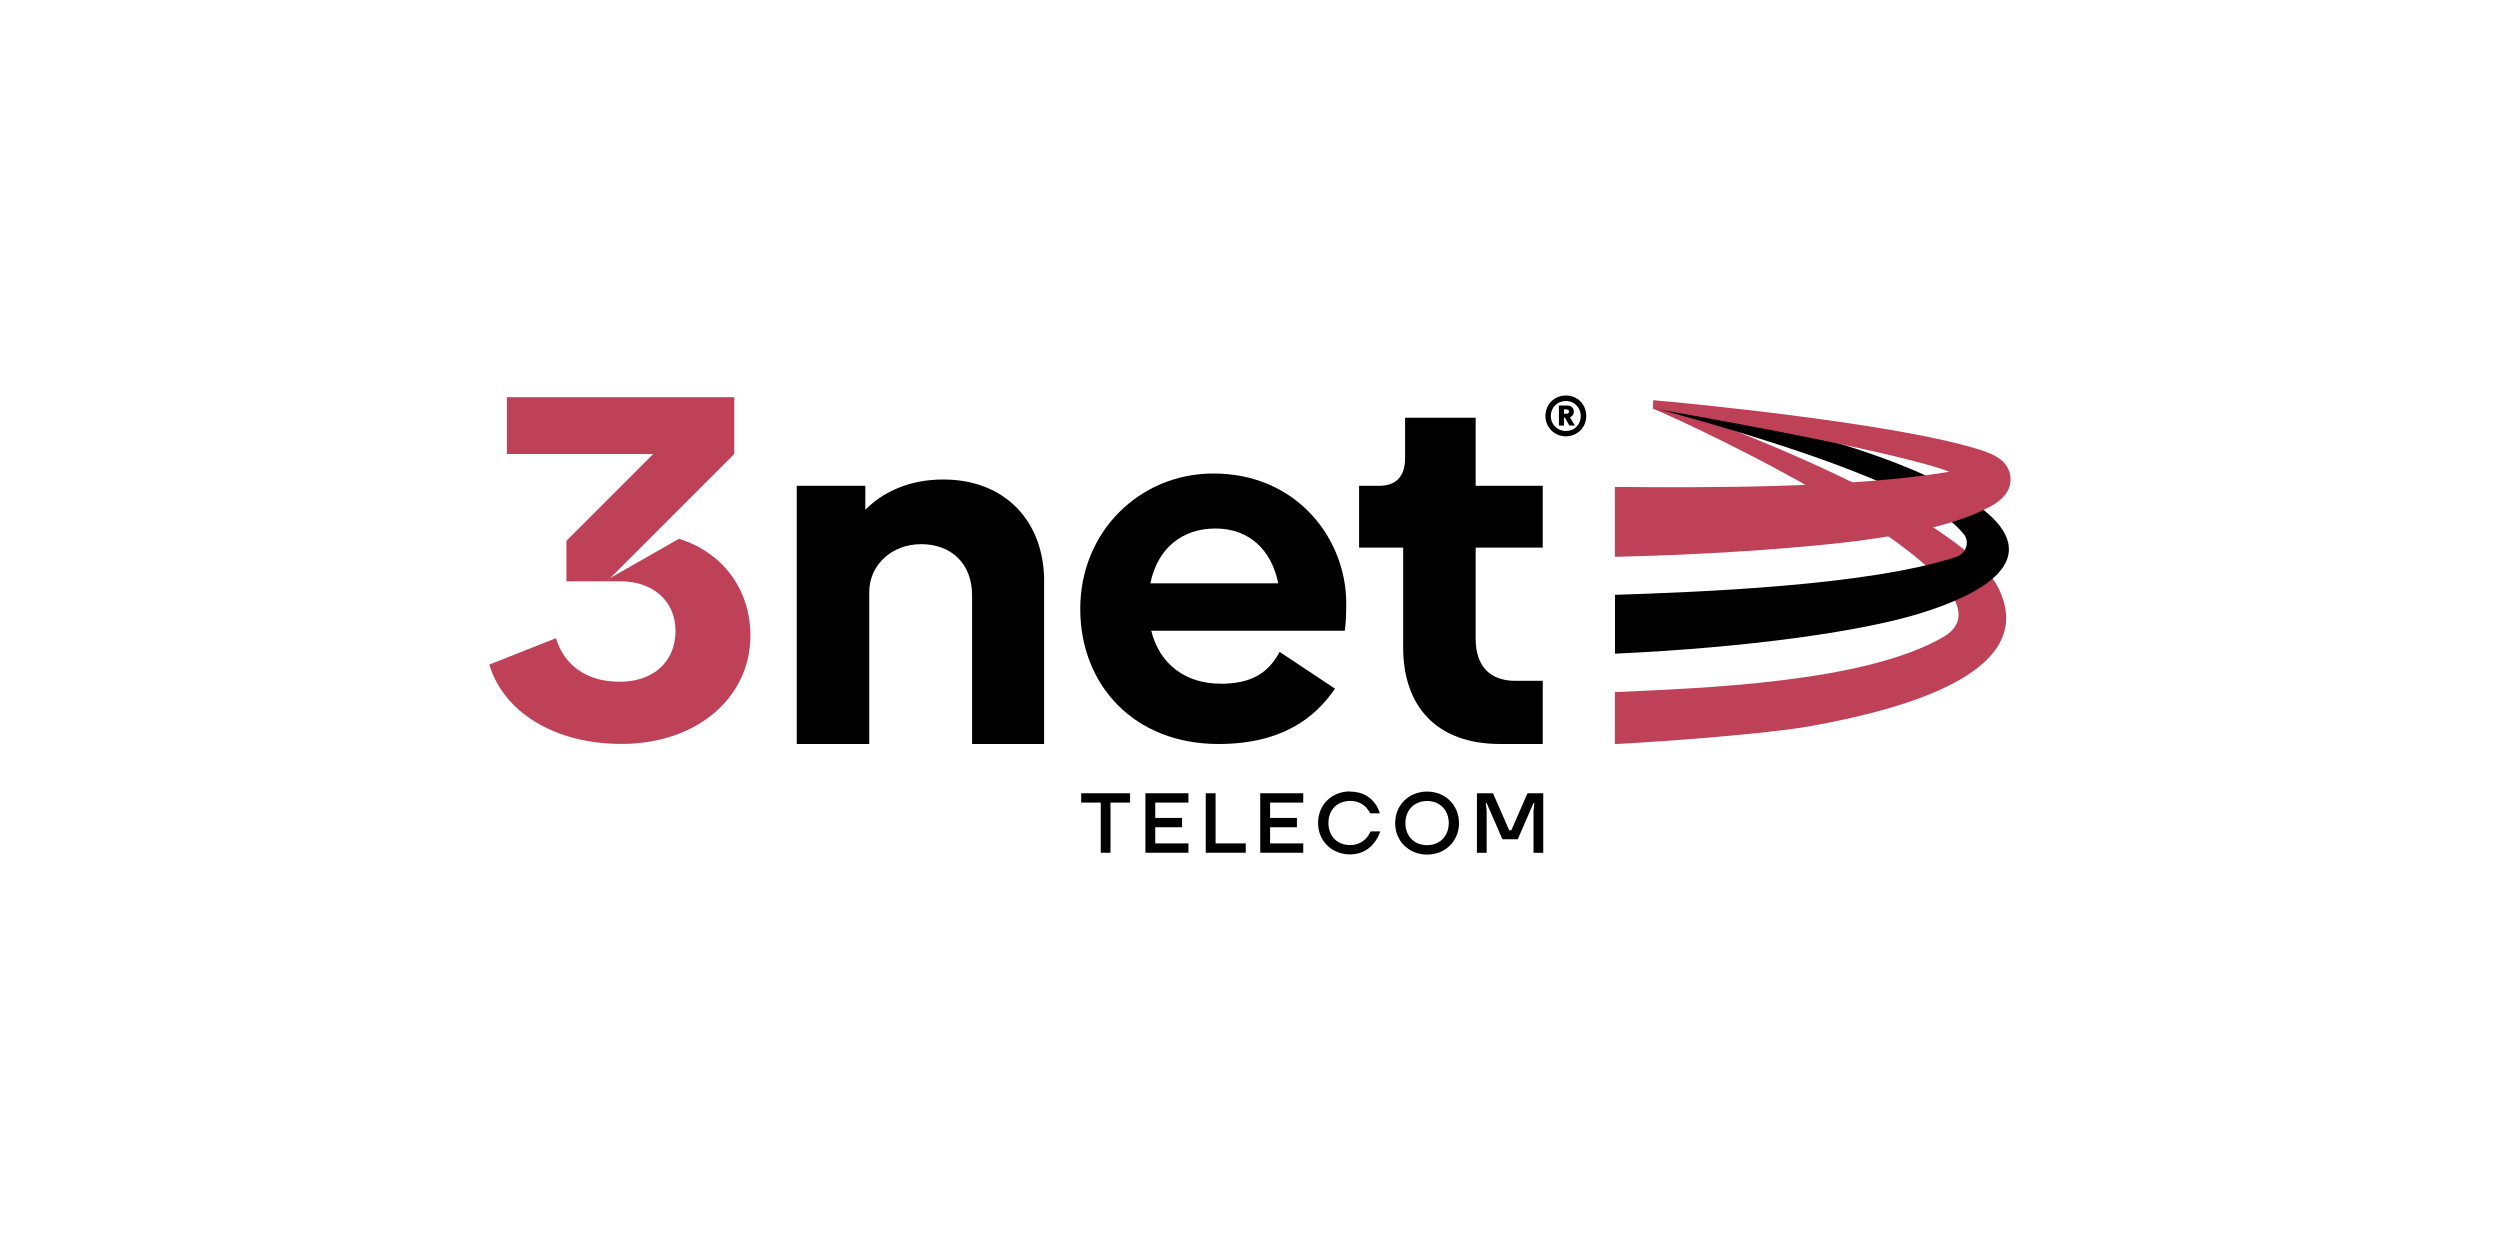 <svg xmlns="http://www.w3.org/2000/svg" id="Camada_1" viewBox="0 0 300 150"><defs><style>.cls-1{fill:#be4158;}</style></defs><g><path d="M129.74,95.19h5.87v1.12h-2.35v6.02h-1.17v-6.02h-2.35v-1.12Z"></path><path d="M137.45,95.19h5.16v1.12h-3.98v1.84h3.22v1.12h-3.22v1.94h3.98v1.12h-5.16v-7.15Z"></path><path d="M144.7,95.19h1.17v6.02h3.62v1.12h-4.8v-7.15Z"></path><path d="M151.23,95.19h5.16v1.12h-3.98v1.84h3.22v1.12h-3.22v1.94h3.98v1.12h-5.16v-7.15Z"></path><path d="M162.01,94.99c1.47,0,2.38,.65,2.9,1.31,.31,.38,.53,.82,.67,1.3h-1.17c-.12-.28-.3-.52-.51-.74-.37-.37-.96-.75-1.89-.75-1.53,0-2.6,1.07-2.6,2.65s1.07,2.65,2.6,2.65c.94,0,1.55-.41,1.93-.82,.22-.23,.4-.51,.52-.82h1.17c-.17,.52-.42,.98-.75,1.38-.54,.7-1.46,1.38-2.88,1.38-2.15,0-3.83-1.58-3.83-3.78s1.67-3.78,3.83-3.78Z"></path><path d="M171.25,94.99c2.2,0,3.83,1.63,3.83,3.78s-1.63,3.78-3.83,3.78-3.83-1.63-3.83-3.78,1.63-3.78,3.83-3.78Zm0,6.43c1.52,0,2.6-1.07,2.6-2.65s-1.08-2.65-2.6-2.65-2.6,1.07-2.6,2.65,1.07,2.65,2.6,2.65Z"></path><path d="M177.22,95.19h1.94l1.94,4.44h.26l1.94-4.44h1.89v7.15h-1.17v-5l.1-.97h-.1l-1.89,4.34h-1.84l-1.89-4.34h-.1l.1,.97v5h-1.17v-7.15Z"></path></g><path d="M125.29,69.76v19.52h-8.64v-17.81c0-3.94-2.59-6.17-6.11-6.17s-6.17,2.47-6.23,5.64v18.34h-8.7v-30.98h8.23v2.88c2.12-2.18,5.35-3.64,9.35-3.64,7.41,0,12.11,5,12.11,12.23Z"></path><path d="M146.45,82.05c3.82,0,5.76-1.35,7.11-3.82l6.64,4.41c-2.41,3.53-6.41,6.64-13.99,6.64-10.05,0-16.58-7-16.58-16.23s7.11-16.23,15.99-16.23c9.99,0,15.93,7.82,15.93,15.58,0,1.35-.06,2.53-.18,3.29h-23.22c1,4.06,4.17,6.35,8.29,6.35Zm6.94-12.05c-.82-4.06-3.53-6.58-7.53-6.58s-6.94,2.35-7.82,6.58h15.34Z"></path><path d="M168.38,77.7v-11.99h-5.29v-7.41h2.35c2.12,0,3.17-1.12,3.17-3.35v-4.82h8.47v8.17h8.05v7.41h-8.05v10.93c0,3.29,1.7,5.06,4.76,5.06h3.29v7.58h-5.11c-7.7,0-11.64-4.59-11.64-11.58Z"></path><path d="M190.35,49.92c0,1.38-1.08,2.44-2.44,2.44s-2.46-1.07-2.46-2.44,1.05-2.46,2.46-2.46,2.44,1.08,2.44,2.46Zm-.66,0c0-1.01-.77-1.8-1.78-1.8s-1.81,.76-1.81,1.8,.79,1.8,1.81,1.8,1.78-.75,1.78-1.8Zm-1.29,.15l.57,.99h-.65l-.53-.94h-.11v.94h-.61v-2.4h1c.45,0,.79,.28,.79,.74,0,.34-.19,.57-.47,.67Zm-.43-.94h-.29v.52h.29c.21,0,.31-.1,.31-.25,0-.17-.1-.26-.31-.26Z"></path><path class="cls-1" d="M88.11,47.66h-27.28v6.82h17.56l-10.42,10.42v4.86h4.86l15.28-15.28h0v-6.82Z"></path><path class="cls-1" d="M81.46,64.66l-8.25,4.71-.39,.39h1.71c3.64,0,6.53,2.23,6.53,5.94s-2.65,6.11-6.7,6.11-6.7-2.06-7.64-5.23l-8,3.17c1.7,5.7,7.82,9.52,15.87,9.52,9.05,0,15.46-5.58,15.46-12.99,0-5.61-3.4-10.04-8.59-11.63Z"></path><path class="cls-1" d="M239.94,70.82c-4.79-10.25-41.5-22.79-41.5-22.79l-.02,.1-.09,.9c3.64,1.41,45.75,20.99,34.93,27.37-9.43,5.56-29.25,6.18-39.47,6.65v6.24c6.16-.32,18.34-1.24,23.43-2.15,11.72-2.1,27.26-6.57,22.71-16.32Z"></path><path d="M238.93,61.98c-9.14-8.71-38.14-13.5-40.38-13.86l-.06,.83c28.61,7.77,35.27,12.68,37.21,15.21,.69,.91,.21,2.27-.93,2.65-10.49,3.51-31.35,4.25-40.97,4.57v7.06c16.39-.75,29.04-2.68,35.53-4.52,6.21-1.76,16.12-5.74,9.61-11.95Z"></path><path class="cls-1" d="M241.21,56.94c-.32-1.47-1.49-2.25-3.18-2.82-9.83-3.32-37.12-5.9-39.62-6.09l-.05,.98c31,5.44,35.56,7.6,35.56,7.6-12.01,2.02-30.09,1.91-40.13,1.82v8.39c5.88-.14,15.06-.48,24.89-1.44,12.8-1.25,17.58-3.24,20.11-4.57,1.76-.93,2.76-2.25,2.41-3.86Z"></path></svg>